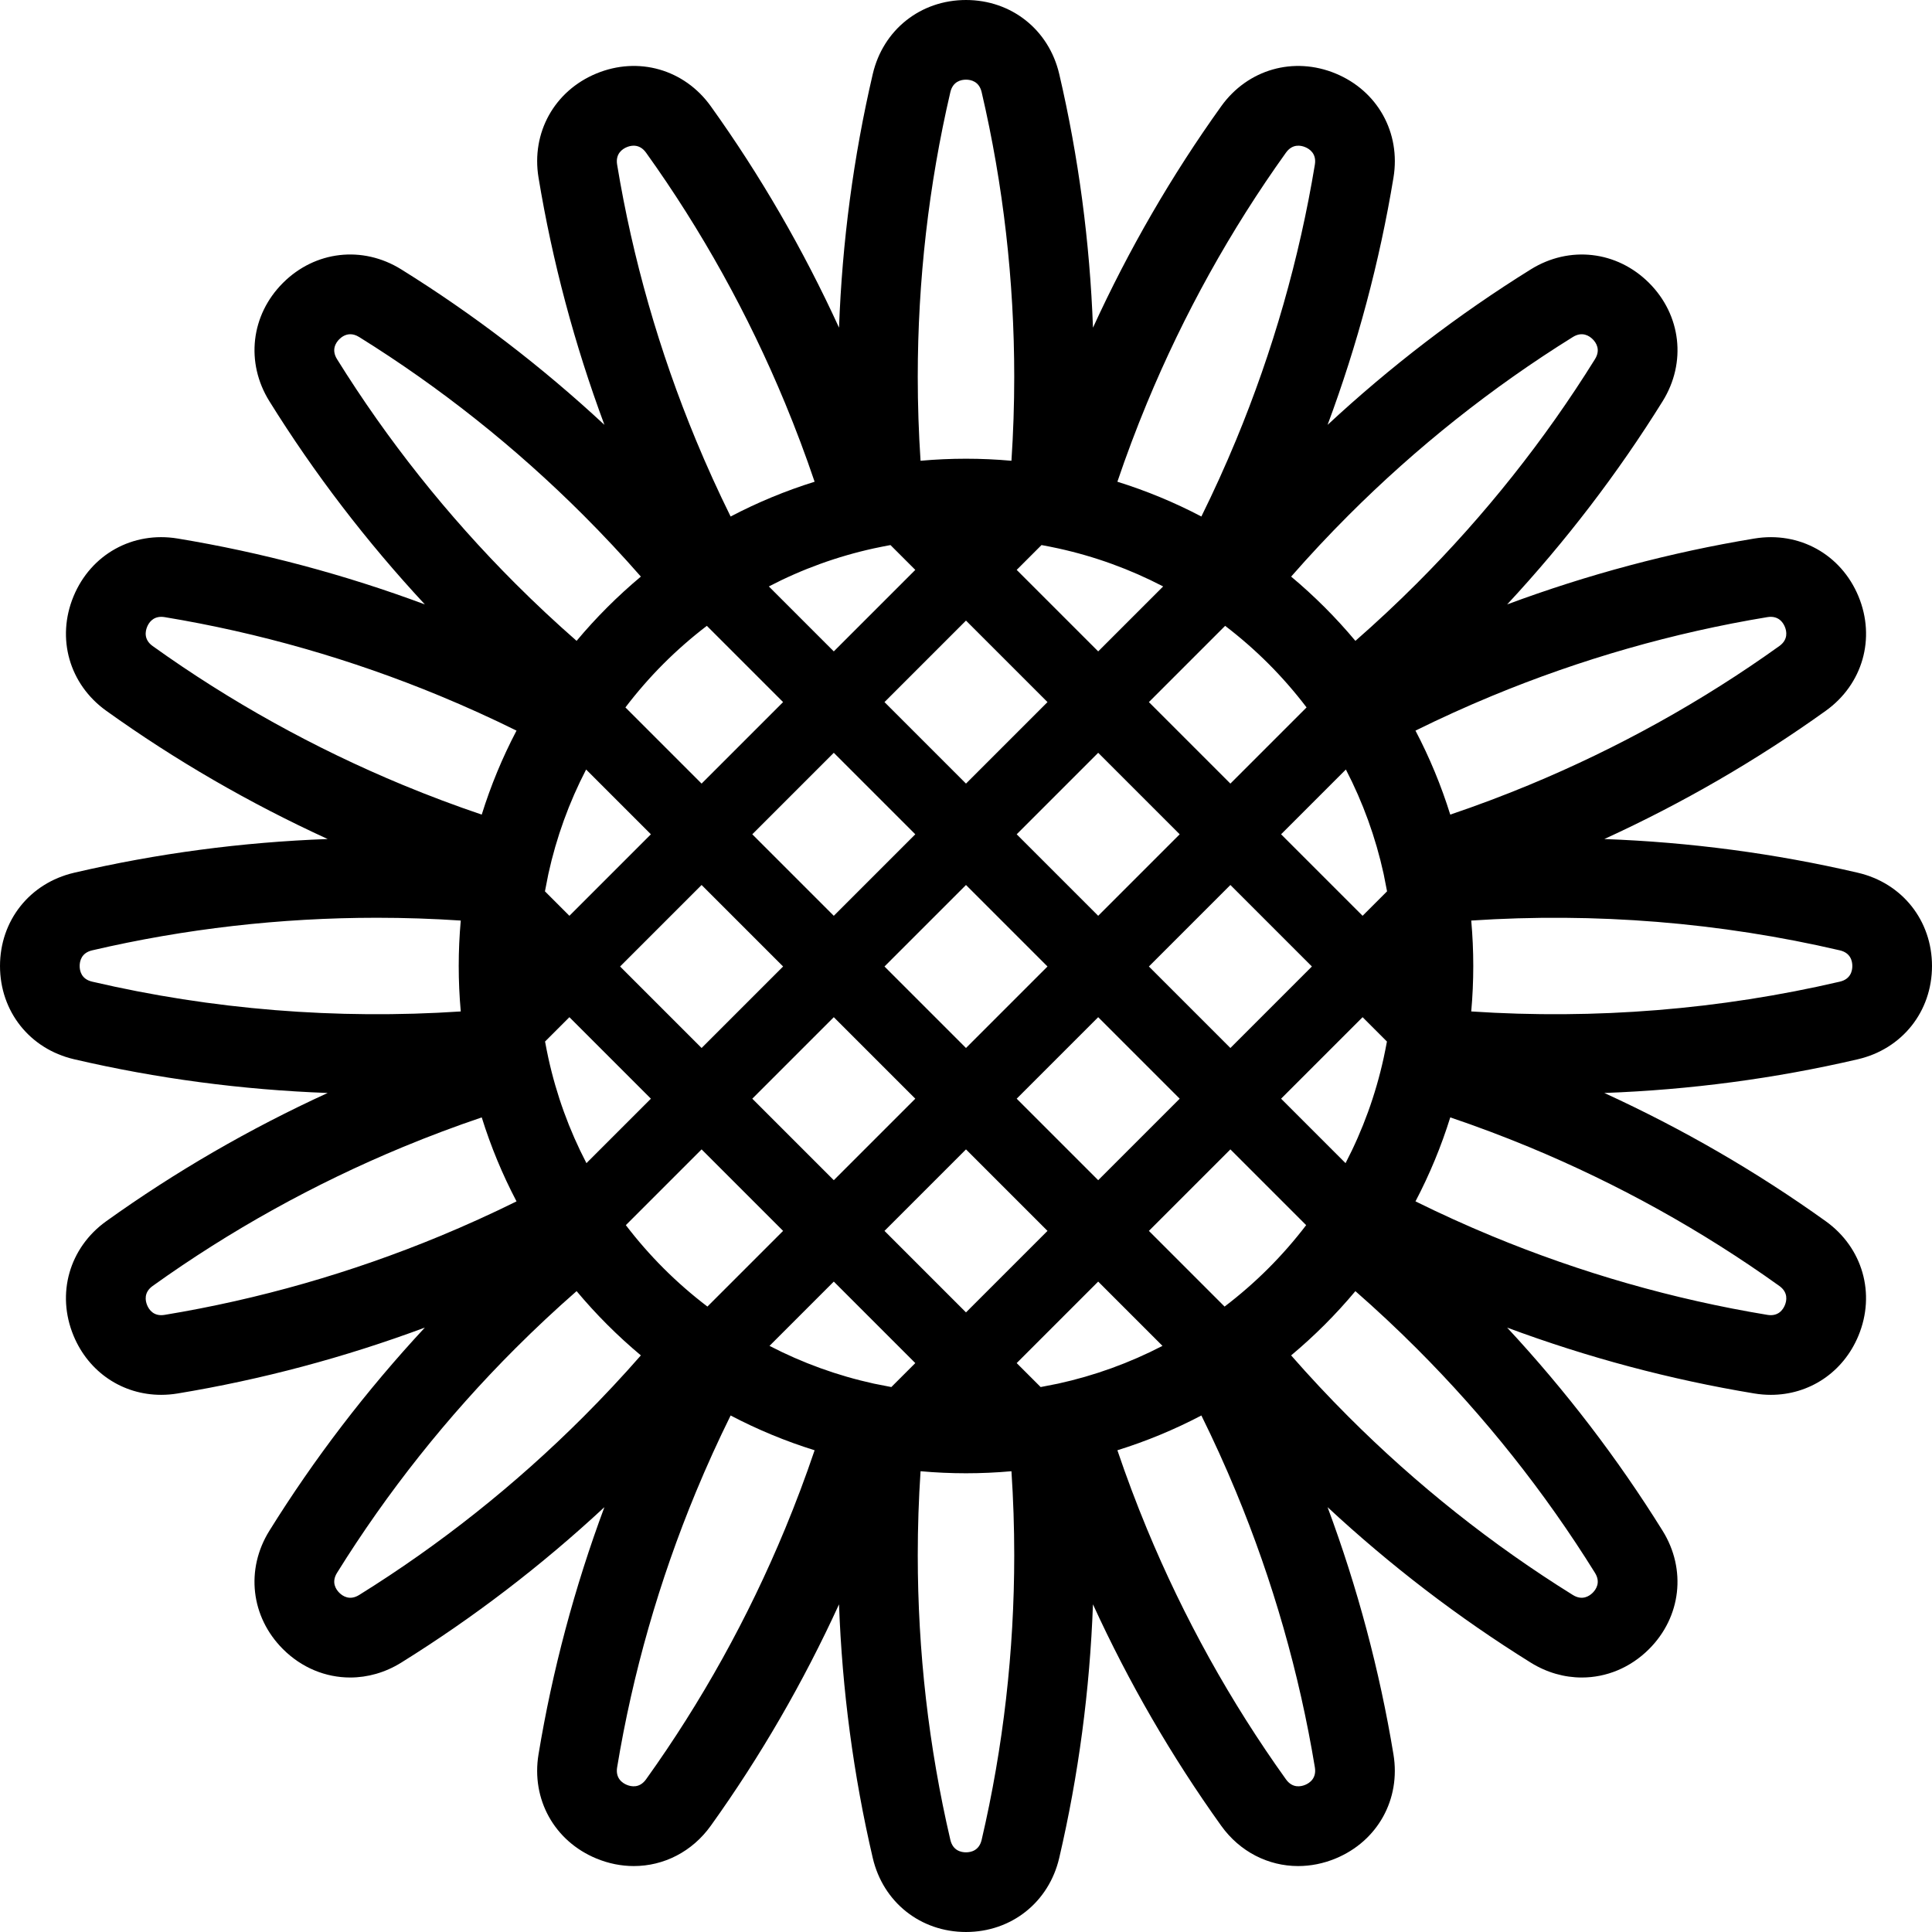 <?xml version="1.0" encoding="iso-8859-1"?>
<!-- Uploaded to: SVG Repo, www.svgrepo.com, Generator: SVG Repo Mixer Tools -->
<svg fill="#000000" height="800px" width="800px" version="1.1" id="Layer_1" xmlns="http://www.w3.org/2000/svg" xmlns:xlink="http://www.w3.org/1999/xlink" 
	 viewBox="0 0 512.001 512.001" xml:space="preserve">
<g>
	<g>
		<path d="M512.001,256.001c0-12.041-7.885-21.97-19.622-24.707c-21.953-5.12-44.506-8.111-67.213-8.942
			c20.662-9.457,40.354-20.851,58.676-33.982c9.796-7.02,13.281-19.211,8.674-30.334c-4.608-11.126-15.692-17.283-27.585-15.319
			c-22.24,3.671-44.221,9.538-65.518,17.46c15.471-16.646,29.302-34.708,41.204-53.85c6.364-10.235,4.919-22.831-3.595-31.346
			c-8.514-8.514-21.111-9.958-31.346-3.595c-19.143,11.902-37.206,25.734-53.85,41.204c7.923-21.297,13.79-43.279,17.46-65.519
			c1.962-11.891-4.193-22.976-15.318-27.583c-11.125-4.609-23.315-1.122-30.335,8.674c-13.131,18.322-24.526,38.013-33.982,58.675
			c-0.831-22.708-3.822-45.26-8.942-67.213C277.971,7.885,268.041,0,256,0c-12.041,0-21.969,7.886-24.707,19.622
			c-5.12,21.953-8.111,44.506-8.942,67.213c-9.457-20.662-20.852-40.353-33.982-58.675c-7.02-9.796-19.212-13.281-30.335-8.674
			c-11.124,4.608-17.28,15.692-15.318,27.583c3.671,22.24,9.538,44.222,17.461,65.519c-16.646-15.471-34.708-29.302-53.85-41.204
			c-10.236-6.364-22.832-4.919-31.346,3.595c-8.514,8.514-9.959,21.111-3.595,31.346c11.902,19.143,25.734,37.205,41.204,53.85
			c-21.296-7.923-43.278-13.789-65.519-17.46c-11.893-1.962-22.976,4.194-27.583,15.319c-4.608,11.124-1.122,23.315,8.674,30.334
			c18.322,13.131,38.013,24.525,58.675,33.982c-22.708,0.831-45.26,3.822-67.212,8.942C7.886,234.03,0.001,243.959,0.001,256.001
			s7.885,21.97,19.622,24.707c21.953,5.12,44.506,8.111,67.213,8.942c-20.662,9.457-40.353,20.852-58.675,33.982
			c-9.796,7.02-13.281,19.211-8.674,30.335c4.037,9.746,13.046,15.679,23.213,15.679c1.437,0,2.898-0.118,4.37-0.361
			c22.24-3.67,44.221-9.537,65.518-17.459c-15.47,16.644-29.302,34.707-41.204,53.85c-6.364,10.235-4.919,22.831,3.595,31.346
			c4.975,4.975,11.344,7.537,17.821,7.537c4.608,0,9.27-1.296,13.524-3.942c19.142-11.902,37.204-25.733,53.85-41.204
			c-7.923,21.297-13.79,43.278-17.46,65.519c-1.962,11.891,4.194,22.976,15.319,27.584c3.272,1.355,6.638,2.01,9.936,2.01
			c7.914,0,15.444-3.771,20.399-10.685c13.131-18.323,24.525-38.014,33.982-58.675c0.831,22.708,3.822,45.26,8.942,67.213
			c2.737,11.737,12.666,19.622,24.707,19.622c0,0,0,0,0.001,0c12.04,0,21.97-7.886,24.707-19.622
			c5.12-21.953,8.111-44.506,8.942-67.213c9.457,20.661,20.851,40.353,33.982,58.675c4.955,6.914,12.485,10.685,20.399,10.685
			c3.299,0,6.663-0.656,9.936-2.011c11.125-4.608,17.28-15.693,15.318-27.583c-3.67-22.24-9.537-44.221-17.459-65.518
			c16.644,15.47,34.707,29.302,53.85,41.204c4.255,2.645,8.917,3.942,13.524,3.942c6.477,0,12.846-2.562,17.821-7.537
			c8.514-8.514,9.959-21.112,3.595-31.346c-11.902-19.142-25.733-37.204-41.205-53.85c21.297,7.923,43.279,13.789,65.519,17.46
			c1.474,0.243,2.932,0.361,4.37,0.361c10.166,0,19.177-5.933,23.213-15.679c4.608-11.125,1.122-23.315-8.674-30.335
			c-18.322-13.132-38.013-24.526-58.676-33.982c22.708-0.831,45.26-3.822,67.213-8.942
			C504.115,277.969,512.001,268.041,512.001,256.001z M468.367,163.546c2.916-0.482,4.159,1.402,4.641,2.567
			c0.482,1.165,0.933,3.376-1.467,5.096c-20.508,14.698-42.844,27.095-66.387,36.846c-6.826,2.828-13.797,5.447-20.82,7.825
			c-2.396-7.69-5.477-15.128-9.217-22.258c6.649-3.285,13.428-6.361,20.254-9.189C418.913,174.682,443.472,167.654,468.367,163.546z
			 M357.376,136.548c18.017-18.02,38.017-33.912,59.445-47.234c2.508-1.56,4.378-0.297,5.271,0.594
			c0.892,0.892,2.154,2.761,0.595,5.271c-13.323,21.426-29.213,41.427-47.233,59.447c-5.229,5.229-10.672,10.322-16.257,15.211
			c-2.579-3.082-5.297-6.055-8.136-8.895c-2.841-2.84-5.813-5.559-8.895-8.136C347.056,147.219,352.146,141.778,357.376,136.548z
			 M304.467,186.062l20.209-20.209c4.024,3.075,7.865,6.429,11.454,10.018c3.632,3.632,7.021,7.524,10.125,11.601l-20.189,20.19
			L304.467,186.062z M347.666,256.13l-21.599,21.599l-21.599-21.599l21.599-21.599L347.666,256.13z M312.632,221.097l-21.599,21.599
			l-21.599-21.599l21.599-21.599L312.632,221.097z M277.597,256.13l-21.599,21.599l-21.599-21.599l21.599-21.599L277.597,256.13z
			 M255.998,207.661l-21.599-21.599l21.599-21.599l21.599,21.599L255.998,207.661z M242.563,221.097l-21.599,21.599l-21.599-21.599
			l21.599-21.599L242.563,221.097z M207.53,256.13L185.93,277.73l-21.599-21.599l21.599-21.599L207.53,256.13z M185.929,207.661
			l-20.187-20.187c3.106-4.078,6.494-7.971,10.127-11.604c3.589-3.588,7.429-6.942,11.452-10.015l20.207,20.207L185.929,207.661z
			 M172.496,221.097l-21.599,21.599l-6.479-6.479c0.001-0.01,0.003-0.019,0.004-0.027c0.139-0.791,0.735-3.829,0.906-4.606
			c2.122-9.668,5.479-18.931,10.001-27.655L172.496,221.097z M150.896,269.565l21.599,21.599l-17.083,17.081
			c-4.568-8.775-7.951-18.097-10.087-27.828c-0.171-0.777-0.767-3.678-0.88-4.403L150.896,269.565z M185.93,304.599l21.599,21.599
			l-20.057,20.057c-4.077-3.104-7.97-6.493-11.601-10.125c-3.589-3.588-6.943-7.429-10.017-11.454L185.93,304.599z M199.365,291.164
			l21.599-21.599l21.599,21.599l-21.599,21.599L199.365,291.164z M255.998,304.6l21.599,21.599l-21.599,21.599l-21.599-21.599
			L255.998,304.6z M269.433,291.164l21.599-21.599l21.599,21.599l-21.599,21.599L269.433,291.164z M326.067,304.599l20.079,20.079
			c-3.074,4.023-6.427,7.863-10.015,11.451c-3.632,3.634-7.526,7.024-11.604,10.128l-20.059-20.059L326.067,304.599z
			 M339.501,291.164l21.599-21.599l6.454,6.454c-0.113,0.723-0.709,3.622-0.879,4.399c-2.136,9.732-5.521,19.055-10.089,27.832
			L339.501,291.164z M361.099,242.695L339.5,221.096l17.172-17.17c4.523,8.725,7.88,17.988,10.003,27.657
			c0.171,0.777,0.765,3.815,0.905,4.607c0.001,0.007,0.002,0.016,0.003,0.023L361.099,242.695z M303.945,106.845
			c9.752-23.542,22.148-45.878,36.846-66.387c1.721-2.399,3.931-1.951,5.096-1.467c1.164,0.482,3.047,1.727,2.566,4.64
			c-4.108,24.895-11.135,49.454-20.887,72.997c-2.827,6.824-5.903,13.604-9.189,20.253c-7.13-3.741-14.568-6.821-22.258-9.217
			C298.499,120.64,301.118,113.671,303.945,106.845z M276.015,144.446c0.724,0.113,3.626,0.709,4.403,0.88
			c9.731,2.135,19.053,5.52,27.828,10.087l-17.213,17.213l-21.599-21.599L276.015,144.446z M251.854,24.417
			c0.67-2.876,2.886-3.305,4.146-3.305c1.261,0,3.477,0.43,4.147,3.306c5.731,24.573,8.637,49.952,8.637,75.434
			c0,7.399-0.248,14.848-0.74,22.257c-4.009-0.361-8.027-0.542-12.044-0.542c-4.018,0-8.034,0.181-12.044,0.54
			c-0.492-7.409-0.74-14.858-0.74-22.256C243.217,74.37,246.123,48.991,251.854,24.417z M231.583,145.326
			c0.777-0.171,3.857-0.793,4.401-0.878l6.579,6.579l-21.599,21.599l-17.212-17.212
			C212.527,150.846,221.851,147.462,231.583,145.326z M166.113,38.991c0.469-0.194,1.107-0.383,1.816-0.383
			c1.05,0,2.254,0.417,3.281,1.85c14.698,20.509,27.096,42.844,36.846,66.387c2.828,6.828,5.447,13.797,7.825,20.82
			c-7.69,2.396-15.128,5.476-22.258,9.217c-3.285-6.649-6.361-13.429-9.189-20.253c-9.752-23.543-16.78-48.102-20.888-72.997
			C163.065,40.719,164.947,39.475,166.113,38.991z M89.314,95.179c-1.559-2.509-0.296-4.379,0.595-5.271
			c0.586-0.586,1.595-1.332,2.929-1.332c0.696,0,1.481,0.203,2.34,0.738c21.426,13.323,41.427,29.213,59.447,47.233
			c5.229,5.229,10.322,10.672,15.211,16.257c-3.082,2.579-6.055,5.297-8.895,8.136c-2.841,2.841-5.559,5.813-8.138,8.895
			c-5.585-4.889-11.028-9.981-16.257-15.211C118.528,136.607,102.637,116.606,89.314,95.179z M40.458,171.209
			c-2.399-1.721-1.949-3.931-1.466-5.096c0.43-1.038,1.463-2.644,3.743-2.644c0.281,0,0.58,0.024,0.898,0.077
			c24.896,4.109,49.455,11.136,72.997,20.888c6.825,2.827,13.604,5.903,20.253,9.189c-3.741,7.13-6.821,14.568-9.218,22.258
			c-7.024-2.378-13.993-4.997-20.82-7.825C83.303,198.303,60.967,185.906,40.458,171.209z M24.418,260.147
			c-2.876-0.67-3.306-2.886-3.306-4.146s0.43-3.477,3.306-4.147c24.573-5.731,49.952-8.637,75.434-8.637
			c7.398,0,14.847,0.248,22.256,0.74c-0.721,8.019-0.721,16.069,0,24.087C89.187,270.229,56.126,267.542,24.418,260.147z
			 M43.633,348.454c-2.911,0.488-4.159-1.402-4.641-2.566s-0.933-3.376,1.467-5.096c20.509-14.698,42.844-27.096,66.387-36.846
			c6.828-2.828,13.797-5.447,20.82-7.825c2.396,7.69,5.476,15.128,9.218,22.258c-6.649,3.285-13.428,6.361-20.254,9.189
			C93.088,337.319,68.528,344.346,43.633,348.454z M154.626,375.451c-18.019,18.022-38.02,33.914-59.446,47.235
			c-2.51,1.56-4.38,0.297-5.271-0.595c-0.892-0.892-2.154-2.761-0.594-5.271c13.323-21.428,29.214-41.429,47.233-59.447
			c5.229-5.23,10.671-10.32,16.256-15.211c2.579,3.083,5.297,6.055,8.138,8.895s5.813,5.559,8.895,8.136
			C164.946,364.78,159.854,370.222,154.626,375.451z M208.056,405.155c-9.751,23.542-22.148,45.877-36.846,66.387
			c-1.722,2.399-3.932,1.949-5.096,1.467c-1.165-0.482-3.047-1.727-2.567-4.641c4.108-24.896,11.136-49.455,20.888-72.997v0.001
			c2.827-6.825,5.903-13.604,9.189-20.253c7.13,3.741,14.568,6.821,22.258,9.217C213.502,391.358,210.883,398.328,208.056,405.155z
			 M236.213,367.583c-0.008-0.002-0.016-0.003-0.024-0.004c-0.792-0.139-3.829-0.735-4.606-0.905
			c-9.668-2.122-18.932-5.48-27.657-10.003l17.038-17.038l21.599,21.599L236.213,367.583z M260.147,487.582
			c-0.67,2.877-2.886,3.306-4.147,3.306c-1.26,0-3.476-0.43-4.146-3.306c-5.731-24.573-8.637-49.952-8.637-75.434
			c0-7.398,0.248-14.847,0.74-22.256c8.019,0.721,16.069,0.721,24.087,0c0.492,7.408,0.74,14.857,0.74,22.256
			C268.784,437.63,265.878,463.009,260.147,487.582z M280.418,366.674c-0.777,0.171-3.815,0.765-4.607,0.905
			c-0.009,0.001-0.018,0.002-0.027,0.004l-6.352-6.351l21.599-21.599l17.039,17.039
			C299.348,361.195,290.085,364.552,280.418,366.674z M345.888,473.009c-1.165,0.482-3.376,0.933-5.096-1.467
			c-14.698-20.51-27.096-42.845-36.846-66.387c-2.828-6.826-5.447-13.797-7.825-20.82c7.69-2.396,15.128-5.476,22.258-9.217
			c3.285,6.649,6.361,13.428,9.189,20.254c9.752,23.543,16.779,48.103,20.887,72.997
			C348.936,471.281,347.053,472.525,345.888,473.009z M422.685,416.822c1.561,2.508,0.298,4.378-0.593,5.27
			c-0.892,0.891-2.761,2.154-5.271,0.595c-21.428-13.323-41.429-29.214-59.447-47.233c-5.229-5.229-10.32-10.671-15.211-16.257
			c3.082-2.579,6.055-5.297,8.895-8.136c2.84-2.841,5.559-5.813,8.136-8.895c5.585,4.889,11.028,9.981,16.257,15.211
			C393.472,375.395,409.363,395.396,422.685,416.822z M471.543,340.792c2.399,1.721,1.949,3.931,1.466,5.096
			c-0.482,1.165-1.726,3.054-4.641,2.566c-24.894-4.108-49.454-11.135-72.997-20.887h0.001c-6.825-2.827-13.604-5.903-20.253-9.189
			c3.741-7.13,6.821-14.568,9.217-22.258c7.024,2.378,13.993,4.997,20.82,7.825C428.699,313.697,451.035,326.094,471.543,340.792z
			 M487.583,260.147c-31.708,7.394-64.766,10.081-97.69,7.897c0.721-8.019,0.721-16.069,0-24.087
			c32.928-2.183,65.984,0.502,97.69,7.897c2.877,0.67,3.305,2.886,3.305,4.147S490.459,259.477,487.583,260.147z"/>
	</g>
</g>
</svg>